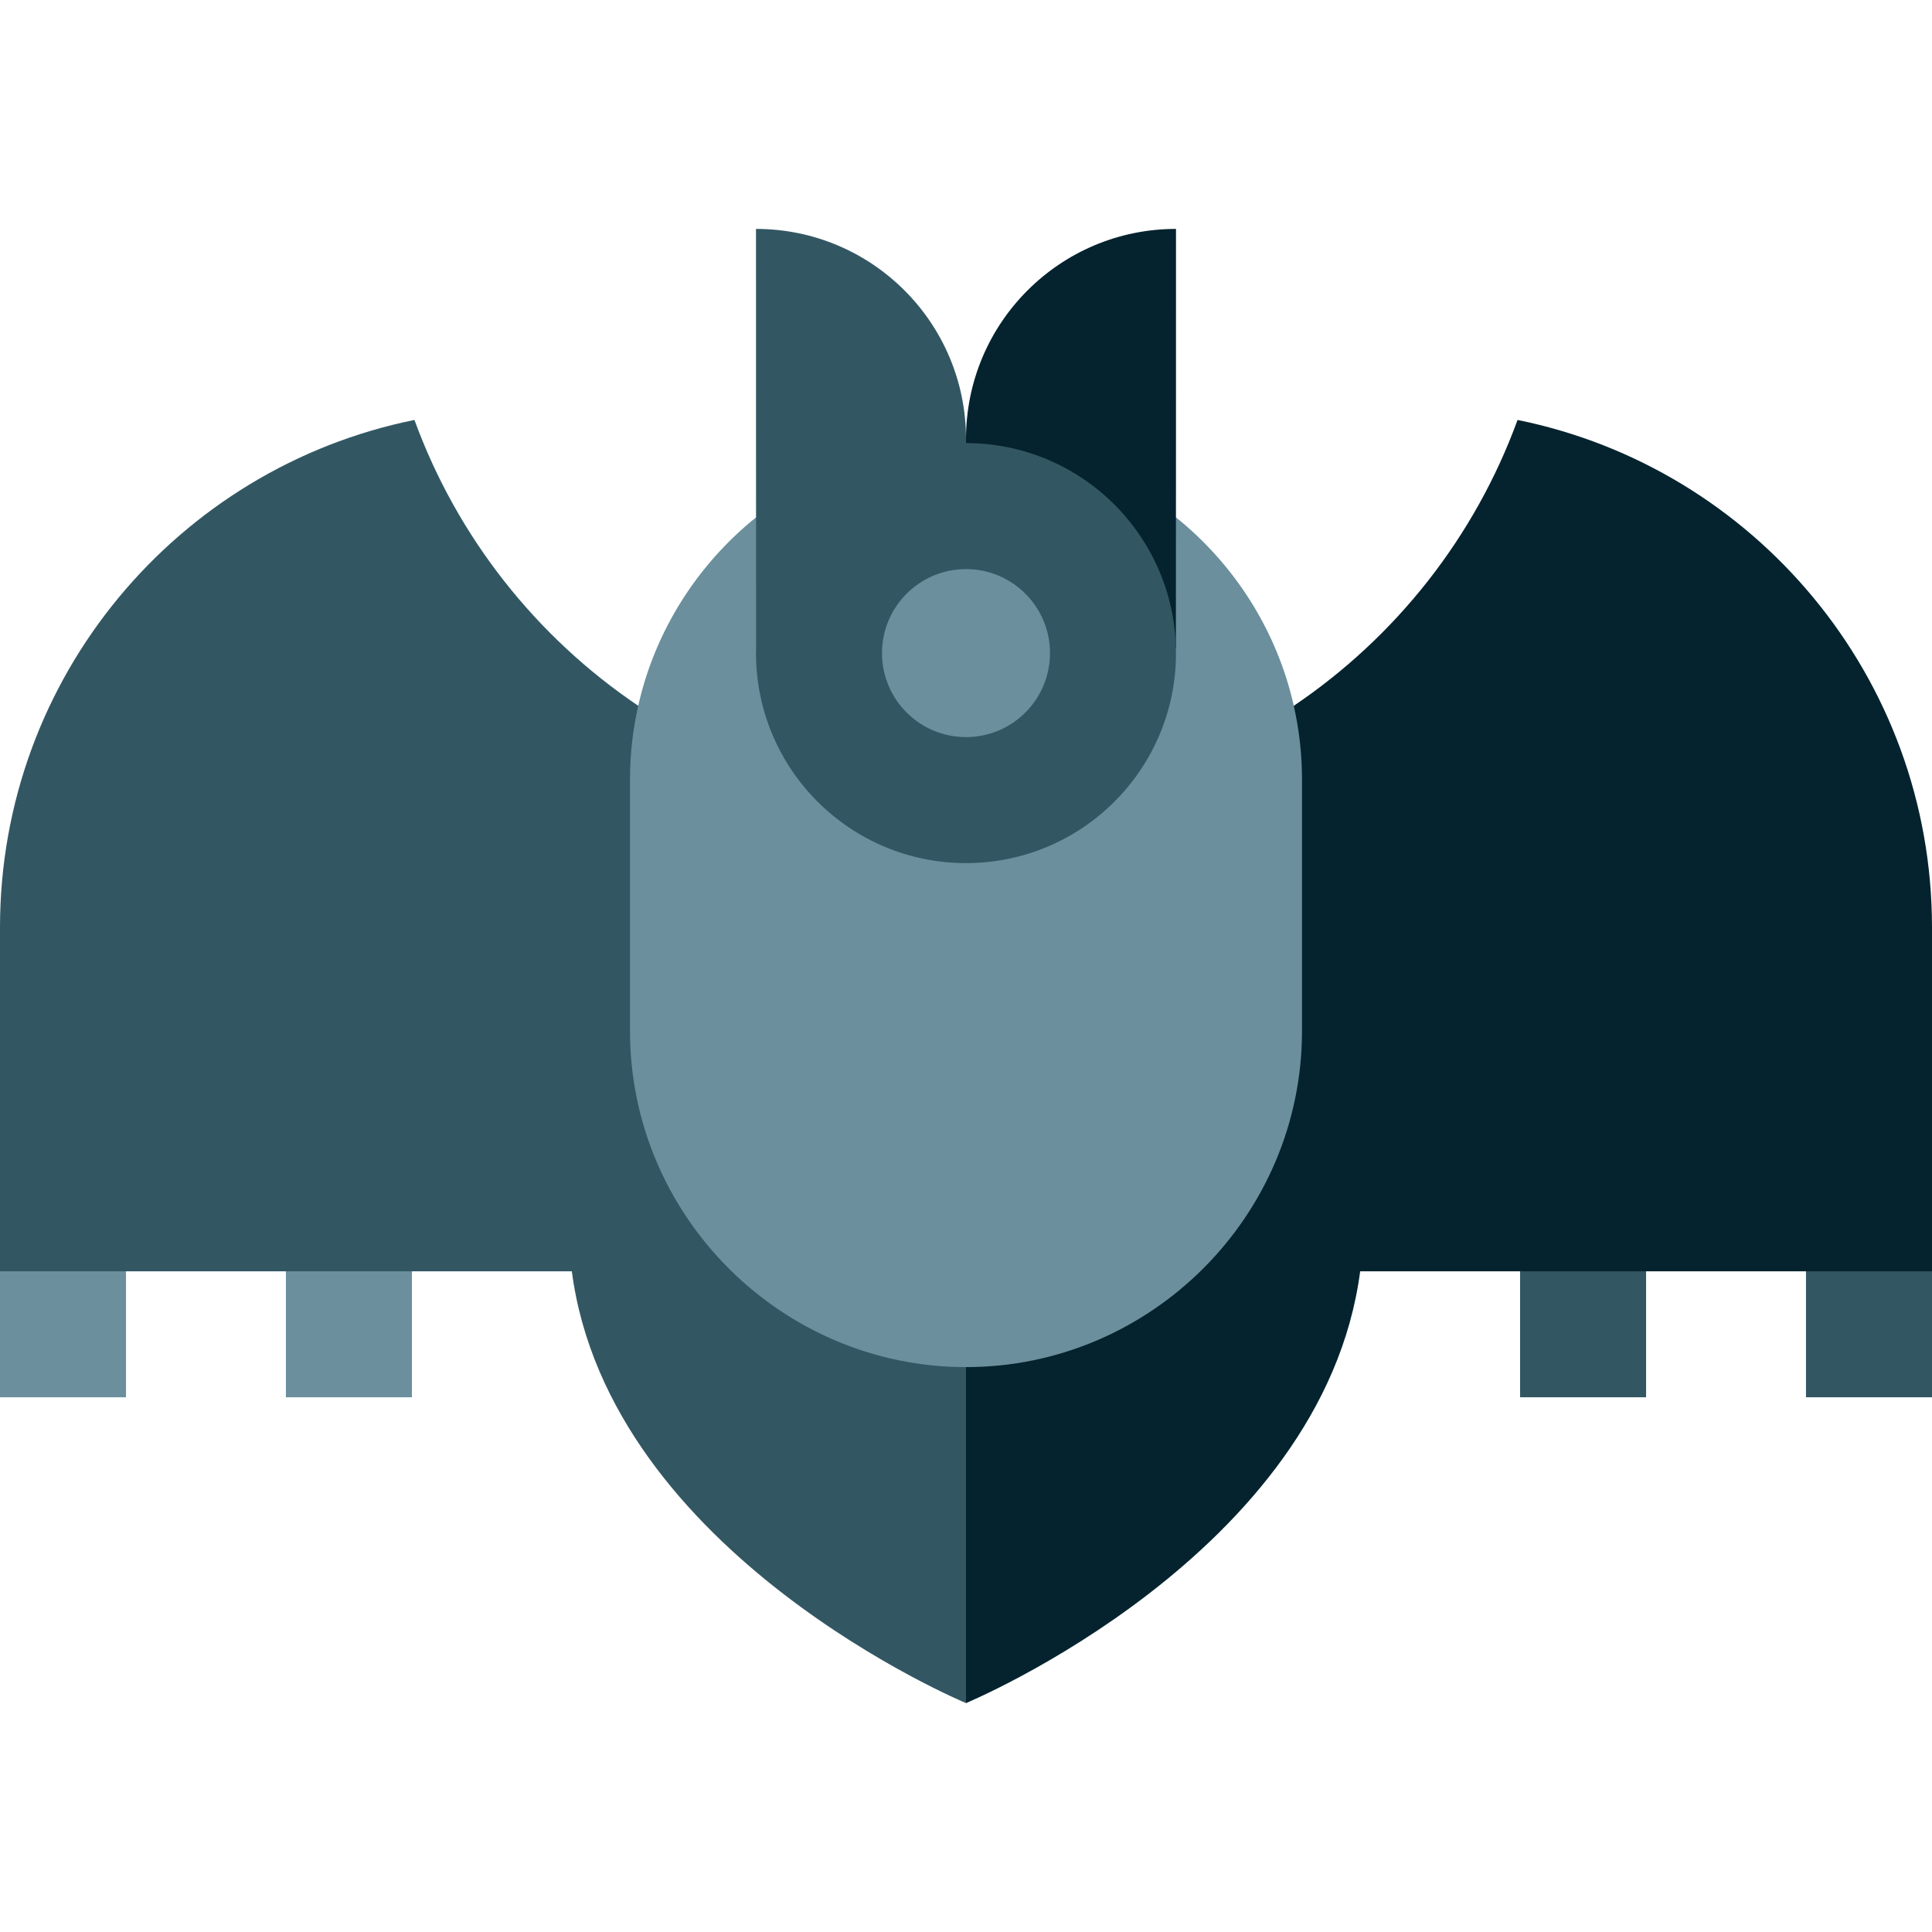 <?xml version="1.0" encoding="iso-8859-1"?>
<!-- Generator: Adobe Illustrator 19.0.0, SVG Export Plug-In . SVG Version: 6.00 Build 0)  -->
<svg version="1.1" id="Layer_1" xmlns="http://www.w3.org/2000/svg" xmlns:xlink="http://www.w3.org/1999/xlink" x="0px" y="0px"
	 viewBox="0 0 512 512" style="enable-background:new 0 0 512 512;" xml:space="preserve">
<g>
	<polygon style="fill:#6B8F9C;" points="75.77,370.296 109.162,370.296 109.162,336.905 93.125,314.991 75.77,336.905 	"/>
	<polygon style="fill:#6B8F9C;" points="0,370.296 33.391,370.296 33.391,336.905 16.696,315.734 0,336.905 	"/>
</g>
<g>
	<polygon style="fill:#325763;" points="402.838,370.296 436.23,370.296 436.23,336.905 419.617,314.249 402.838,336.905 	"/>
	<polygon style="fill:#325763;" points="478.609,370.296 512,370.296 512,336.905 496.047,314.249 478.609,336.905 	"/>
	<path style="fill:#325763;" d="M169.134,187.037c-26.992-18.212-47.968-44.658-59.299-75.747C47.171,123.99,0,179.376,0,245.791
		v91.114h151.541C161.391,412.035,256,451.337,256,451.337l56.765-108.148C266.76,295.699,179.942,200.718,169.134,187.037z"/>
</g>
<path style="fill:#05232E;" d="M402.165,111.291c-11.331,31.09-32.306,57.535-59.298,75.747
	c-7.84,18.133-56.072,122.017-86.866,175.26v89.038c0,0,94.609-39.302,104.459-114.432H512V245.79
	C512,179.376,464.829,123.99,402.165,111.291z"/>
<path style="fill:#6B8F9C;" d="M166.957,273.254c0,48.974,40.07,89.043,89.043,89.043s89.043-40.07,89.043-89.043v-66.783
	c0-6.673-0.768-13.172-2.177-19.435c-4.494-19.979-15.744-37.468-31.214-49.92H200.348c-15.47,12.453-26.72,29.941-31.214,49.92
	c-1.409,6.263-2.177,12.762-2.177,19.435V273.254z"/>
<path style="fill:#05232E;" d="M311.624,171.967c0.028,0,0.028-111.304,0.028-111.304C280.917,60.663,256,85.58,256,116.315v1.113
	c7.791,11.313,14.495,19.351,23.374,27.638C290.504,155.455,297.183,161.391,311.624,171.967z"/>
<path style="fill:#325763;" d="M311.624,171.967c-0.595-30.22-25.262-54.539-55.624-54.539v-1.113
	c0-30.736-24.917-55.652-55.652-55.652c0,0,0,111.304,0.028,111.304c-0.008,0.372-0.028,0.74-0.028,1.113
	c0,30.736,24.917,55.652,55.652,55.652s55.652-24.917,55.652-55.652C311.652,172.708,311.631,172.339,311.624,171.967z"/>
<circle style="fill:#6B8F9C;" cx="256" cy="173.078" r="22.261"/>
<g>
</g>
<g>
</g>
<g>
</g>
<g>
</g>
<g>
</g>
<g>
</g>
<g>
</g>
<g>
</g>
<g>
</g>
<g>
</g>
<g>
</g>
<g>
</g>
<g>
</g>
<g>
</g>
<g>
</g>
</svg>
